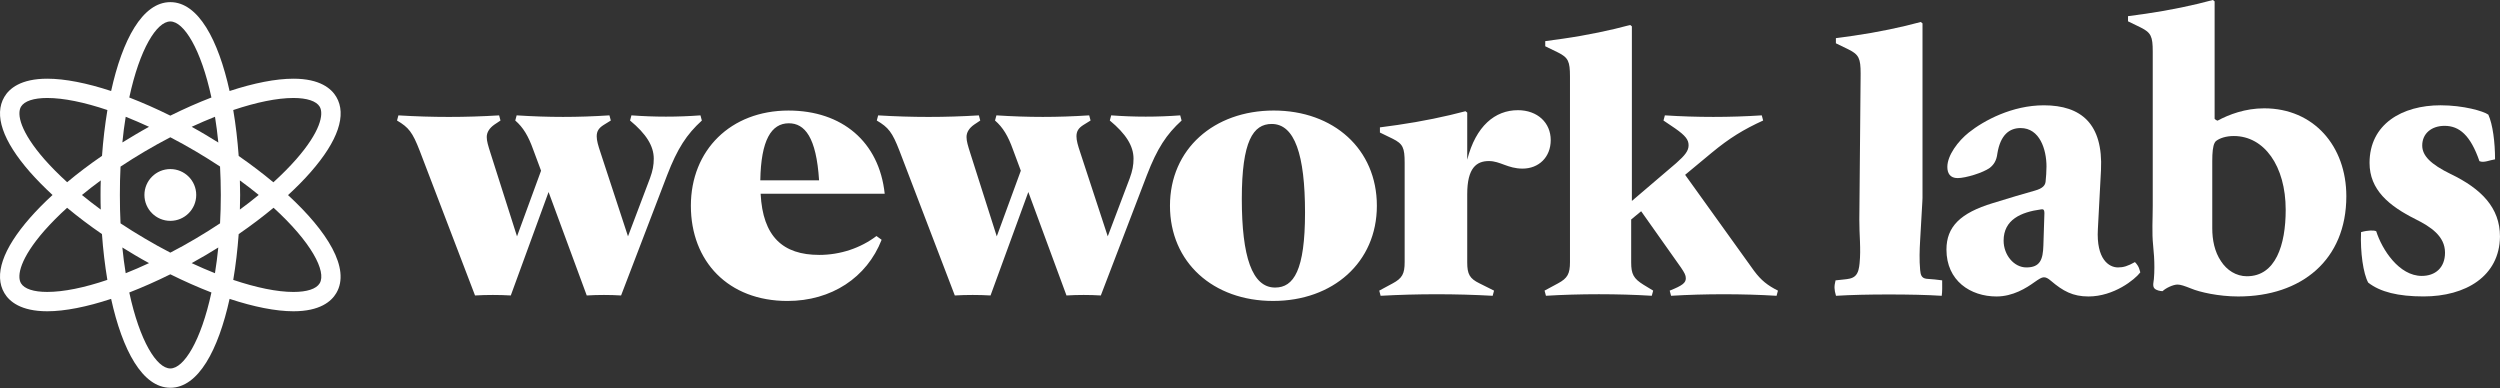 <svg width="670" height="104" viewBox="0 0 670 104" fill="none" xmlns="http://www.w3.org/2000/svg">
<rect x="0" y="0" width="670" height="104" fill="#333333" stroke="none"/>
<path d="M77.197 52.284C79.442 50.217 81.495 48.149 83.275 46.11C90.607 37.74 92.976 30.776 90.129 25.962C88.817 23.741 85.75 21.09 78.643 21.09C73.919 21.09 68.018 22.262 61.529 24.392C58.509 10.724 53.158 0.573 45.654 0.573C38.15 0.573 32.79 10.724 29.78 24.392C23.295 22.262 17.389 21.09 12.665 21.09C5.549 21.09 2.481 23.737 1.17 25.962C-1.678 30.776 0.696 37.735 8.033 46.11C9.823 48.135 11.847 50.193 14.082 52.26C11.842 54.308 9.818 56.366 8.033 58.395C0.696 66.761 -1.678 73.739 1.17 78.544C2.481 80.774 5.549 83.42 12.665 83.42C17.389 83.42 23.29 82.238 29.78 80.099C32.79 93.777 38.145 103.918 45.654 103.918C53.163 103.918 58.514 93.777 61.529 80.099C68.013 82.238 73.919 83.42 78.643 83.42C85.75 83.42 88.817 80.774 90.129 78.544C94 71.982 87.726 61.98 77.197 52.289V52.284ZM12.661 78.237C9.014 78.237 6.521 77.424 5.616 75.907C4.444 73.906 5.468 69.168 11.905 61.803C13.694 59.793 15.724 57.725 17.987 55.687C20.849 58.065 23.989 60.444 27.325 62.731C27.621 66.938 28.119 71.068 28.77 75.007C22.62 77.098 17.045 78.237 12.656 78.237H12.661ZM27.004 56.165C25.247 54.878 23.568 53.567 21.96 52.26C23.568 50.939 25.247 49.637 27.004 48.35C26.956 49.647 26.946 50.958 26.946 52.26C26.946 53.562 26.956 54.859 27.004 56.165ZM27.334 41.774C23.998 44.062 20.854 46.441 17.997 48.833C15.733 46.766 13.699 44.727 11.914 42.698C5.477 35.342 4.453 30.595 5.626 28.594C6.525 27.091 9.019 26.259 12.67 26.259C17.059 26.259 22.634 27.417 28.784 29.489C28.138 33.433 27.636 37.568 27.339 41.774H27.334ZM58.509 38.199C57.403 37.496 56.279 36.811 55.164 36.156C53.9 35.4 52.622 34.682 51.368 33.983C53.484 33.007 55.566 32.107 57.619 31.293C57.973 33.466 58.265 35.768 58.514 38.199H58.509ZM45.649 5.751C49.282 5.751 53.867 13.141 56.661 26.13C53.072 27.508 49.387 29.14 45.649 30.992C41.912 29.14 38.212 27.508 34.647 26.13C37.437 13.141 41.993 5.751 45.649 5.751ZM33.685 31.293C35.728 32.107 37.81 33.007 39.935 33.983C38.681 34.682 37.394 35.4 36.14 36.156C35.011 36.811 33.895 37.491 32.795 38.18C33.034 35.768 33.326 33.466 33.69 31.293H33.685ZM32.795 66.326C33.895 67.005 35.011 67.68 36.14 68.359C37.394 69.106 38.681 69.829 39.935 70.518C37.81 71.509 35.728 72.418 33.685 73.222C33.326 71.049 33.029 68.738 32.79 66.326H32.795ZM45.649 98.745C41.993 98.745 37.432 91.365 34.647 78.386C38.212 76.998 41.912 75.366 45.649 73.514C49.387 75.366 53.072 76.998 56.661 78.386C53.867 91.365 49.282 98.745 45.649 98.745ZM57.614 73.222C55.566 72.403 53.479 71.509 51.364 70.518C52.617 69.829 53.895 69.106 55.159 68.359C56.283 67.68 57.398 67.005 58.504 66.326C58.26 68.738 57.963 71.03 57.609 73.222H57.614ZM58.973 59.855C56.901 61.233 54.752 62.588 52.536 63.889C50.234 65.258 47.937 66.531 45.649 67.709C43.362 66.526 41.06 65.258 38.763 63.889C36.542 62.588 34.384 61.233 32.302 59.855C32.177 57.41 32.129 54.887 32.129 52.26C32.129 49.633 32.177 47.077 32.302 44.651C34.384 43.272 36.542 41.918 38.763 40.607C41.06 39.247 43.362 37.974 45.649 36.788C47.937 37.974 50.234 39.247 52.536 40.607C54.79 41.942 56.949 43.296 58.973 44.631C59.102 47.077 59.179 49.618 59.179 52.255C59.179 54.892 59.107 57.405 58.973 59.85V59.855ZM78.638 26.259C82.294 26.259 84.778 27.096 85.683 28.594C86.846 30.595 85.822 35.342 79.375 42.698C77.585 44.732 75.546 46.78 73.268 48.857C70.363 46.441 67.233 44.062 63.969 41.798C63.658 37.582 63.185 33.433 62.51 29.489C68.683 27.417 74.254 26.259 78.638 26.259ZM64.29 48.35C66.094 49.647 67.765 50.968 69.334 52.246C67.736 53.566 66.056 54.878 64.29 56.165C64.333 54.864 64.357 53.557 64.357 52.26C64.357 50.963 64.333 49.642 64.29 48.35ZM85.683 75.912C84.783 77.429 82.294 78.242 78.638 78.242C74.249 78.242 68.683 77.084 62.51 75.012C63.18 71.078 63.658 66.943 63.969 62.736C67.305 60.439 70.44 58.07 73.316 55.677C83.395 64.861 87.549 72.734 85.683 75.916V75.912Z" fill="white"/>
<path d="M45.651 45.31C41.822 45.31 38.706 48.411 38.706 52.244C38.706 56.078 41.822 59.188 45.651 59.188C49.479 59.188 52.59 56.073 52.59 52.244C52.59 48.416 49.479 45.31 45.651 45.31Z" fill="white"/>
<path d="M470.129 72.643L451.613 46.852L458.71 40.961C463.501 36.998 467.272 34.696 472.522 32.298L472.154 30.915C463.683 31.471 454.657 31.471 446.186 30.915L445.813 32.298L448.943 34.414C451.709 36.352 452.542 37.453 452.542 38.927C452.542 40.401 451.618 41.602 449.225 43.717L437.342 53.854V7.063L436.882 6.694C431.819 8.077 425.272 9.461 418.826 10.375L414.126 11.025V12.399L417.533 14.055C420.299 15.438 420.754 16.453 420.754 20.506V70.236C420.754 73.365 420.113 74.567 417.533 75.95L413.944 77.883L414.312 79.266C423.338 78.716 433.657 78.716 442.678 79.266L443.051 77.883L440.472 76.318C437.796 74.662 437.155 73.461 437.155 70.331V58.821L439.83 56.615L450.508 71.714C451.431 73.097 451.8 73.739 451.8 74.572C451.8 75.773 450.977 76.505 447.478 77.888L447.847 79.271C456.868 78.721 467.095 78.721 476.121 79.271L476.49 77.888C473.724 76.505 471.977 75.122 470.134 72.643H470.129ZM406.76 29.532C400.682 29.532 395.519 33.773 393.217 42.798V30.178L392.757 29.805C387.593 31.188 380.965 32.571 374.518 33.495L369.819 34.136V35.519L373.226 37.175C375.992 38.558 376.447 39.573 376.447 43.622V70.24C376.447 73.37 375.806 74.572 373.226 75.955L369.637 77.888L370.005 79.271C379.955 78.721 390.087 78.721 400.032 79.271L400.405 77.888L396.533 75.955C393.858 74.662 393.217 73.466 393.217 70.331V52.006C393.217 45.005 395.705 43.162 399.022 43.162C402.061 43.162 404.085 45.187 408.043 45.187C412.374 45.187 415.595 42.148 415.595 37.539C415.595 32.93 412.097 29.527 406.756 29.527L406.76 29.532ZM341.367 29.623C325.344 29.623 313.552 39.941 313.552 55.141C313.552 70.341 325.162 80.654 341.185 80.654C357.208 80.654 369 70.336 369 55.141C369 39.946 357.39 29.623 341.367 29.623ZM341.736 77.065C335.562 77.065 332.805 68.771 332.805 53.294C332.805 37.816 335.839 33.222 340.817 33.222C346.99 33.222 349.747 41.511 349.747 56.984C349.747 72.456 346.708 77.065 341.736 77.065ZM316.313 30.915C310.14 31.375 303.971 31.375 297.797 30.915L297.429 32.298C301.76 35.888 303.784 39.113 303.784 42.526C303.784 44.273 303.511 45.747 302.77 47.771L296.878 63.339L289.508 40.87C288.857 38.932 288.493 37.639 288.493 36.539C288.493 35.156 289.049 34.323 290.336 33.5L292.274 32.298L291.901 30.915C283.339 31.471 275.6 31.471 267.039 30.915L266.665 32.298C268.79 34.141 270.169 36.448 271.456 40.037L273.581 45.751L267.134 63.344L260.037 41.056C259.396 39.027 259.027 37.836 259.027 36.725C259.027 35.433 259.759 34.328 261.052 33.409L262.707 32.303L262.339 30.92C253.217 31.475 244.469 31.475 235.347 30.92L234.978 32.303C238.108 34.146 239.128 35.433 241.056 40.406L255.888 79.185C259.018 79.003 262.334 79.003 265.464 79.185L275.591 51.461L285.818 79.185C288.852 79.003 291.982 79.003 295.021 79.185L307.364 46.948C310.13 39.769 312.619 35.988 316.668 32.308L316.299 30.925L316.313 30.915ZM219.511 68.312C209.843 68.312 204.411 63.43 203.852 51.92H237.099C235.625 38.013 225.68 29.628 211.313 29.628C195.84 29.628 185.153 40.224 185.153 55.146C185.153 70.068 195.199 80.659 211.04 80.659C222.827 80.659 232.313 74.394 236.275 64.263L234.892 63.253C230.652 66.474 225.225 68.317 219.511 68.317V68.312ZM211.408 33.04C215.649 33.04 218.778 36.721 219.511 48.326H203.761C203.942 37.548 206.709 33.04 211.408 33.04ZM187.738 30.915C181.564 31.375 175.395 31.375 169.221 30.915L168.853 32.298C173.184 35.888 175.208 39.113 175.208 42.526C175.208 44.273 174.936 45.747 174.194 47.771L168.303 63.339L160.932 40.87C160.282 38.932 159.918 37.639 159.918 36.539C159.918 35.156 160.473 34.323 161.76 33.5L163.699 32.298L163.325 30.915C154.763 31.471 147.025 31.471 138.463 30.915L138.09 32.298C140.215 34.141 141.593 36.448 142.88 40.037L145.005 45.751L138.559 63.344L131.461 41.056C130.82 39.027 130.447 37.836 130.447 36.725C130.447 35.433 131.189 34.328 132.476 33.409L134.132 32.303L133.763 30.92C124.642 31.475 115.893 31.475 106.771 30.92L106.403 32.303C109.533 34.146 110.552 35.433 112.481 40.406L127.307 79.185C130.437 79.003 133.759 79.003 136.893 79.185L147.02 51.461L157.247 79.185C160.282 79.003 163.411 79.003 166.45 79.185L178.793 46.948C181.559 39.769 184.048 35.988 188.097 32.308L187.728 30.925L187.738 30.915Z" fill="white"/>
<path d="M520.367 79.272C516.481 79.023 511.523 78.917 506.206 78.917C500.889 78.917 496.175 79.023 492.045 79.272C491.537 77.534 491.537 76.725 491.93 75.136C491.93 75.136 494.17 74.897 494.174 74.897C495.208 74.787 496.385 74.692 497.185 73.945C498.075 73.112 498.247 71.719 498.367 70.576C498.769 66.666 498.266 62.751 498.3 58.836L498.367 51.552C498.391 48.628 498.419 45.699 498.443 42.775C498.472 39.803 498.496 36.831 498.525 33.859C498.549 31.294 498.572 28.729 498.592 26.163C498.606 24.455 498.62 22.751 498.64 21.043C498.64 20.597 498.649 20.152 498.649 19.707C498.649 15.659 498.19 14.644 495.428 13.261L492.021 11.605V10.222L496.72 9.58C503.167 8.657 509.704 7.274 514.768 5.891L515.232 6.264V53.045L515.184 54.117C514.993 57.534 514.801 60.947 514.6 64.359C514.442 67.005 514.356 69.719 514.6 72.361C514.715 73.596 514.93 74.543 516.285 74.711C517.017 74.802 517.759 74.811 518.496 74.892L520.501 75.132C520.53 76.721 520.53 78.334 520.381 79.267L520.367 79.272Z" fill="white"/>
<path d="M572.172 70.231C570.253 71.318 569.062 71.672 567.621 71.672C565.223 71.672 561.758 69.514 562.232 61.383L563.065 45.57C563.663 33.247 557.805 28.222 547.745 28.222C539.255 28.222 531.708 32.285 527.631 35.52C524.769 37.798 521.888 41.627 521.888 44.737C521.888 46.408 522.606 47.729 524.644 47.729C526.793 47.729 531.464 46.298 533.264 44.986C534.331 44.139 535.063 43.067 535.293 41.148C536.13 35.999 538.643 34.319 541.519 34.319C546.659 34.319 548.459 40.067 548.459 44.618C548.459 46.058 548.344 47.374 548.219 48.686C548.104 49.643 547.501 50.485 545.348 51.084C541.998 52.041 538.638 53.003 534.092 54.429C525.353 57.075 521.648 60.775 521.648 66.886C521.648 75.266 528.109 79.454 535.058 79.454C539.48 79.454 543.07 77.18 545.228 75.625C546.42 74.792 547.147 74.314 547.741 74.314C548.334 74.314 548.818 74.548 549.66 75.266C552.89 78.018 555.522 79.454 559.71 79.454C566.539 79.454 572.168 74.903 573.603 72.993C573.354 72.294 573.354 71.476 572.163 70.236L572.172 70.231ZM547.865 58.272L547.626 65.805C547.506 69.514 546.788 71.672 543.075 71.672C539.724 71.672 536.968 68.322 536.968 64.493C536.968 58.865 541.639 56.836 547.028 56.113C547.865 55.984 547.985 56.353 547.865 58.272Z" fill="white"/>
<path d="M656.819 46.657C651.435 44.02 649.157 41.742 649.157 38.999C649.157 35.764 651.67 33.725 655.144 33.725C659.093 33.725 662.084 36.238 664.486 43.187C665.659 43.713 667.291 42.895 668.674 42.703C668.674 38.147 668.066 33.361 666.874 30.725C665.563 29.772 660.174 28.217 654.068 28.217C643.773 28.217 635.039 33.247 635.039 43.656C635.039 50.844 640.184 55.147 647.358 58.741C651.435 60.77 655.264 63.287 655.264 67.714C655.264 71.787 652.627 73.945 649.038 73.945C642.936 73.945 638.384 66.877 636.829 61.976C636.264 61.674 634.632 61.674 632.761 62.21C632.527 67.599 633.359 73.347 634.68 75.74C637.906 78.252 642.701 79.444 649.521 79.444C660.772 79.444 669.87 74.055 669.995 63.407C669.995 55.625 664.965 50.595 656.824 46.652L656.819 46.657Z" fill="white"/>
<path d="M606.794 29.031C601.721 29.031 597.366 30.682 594.303 32.338C594.006 32.252 593.738 32.103 593.518 31.85V0.373L593.054 0C587.991 1.383 581.453 2.766 575.007 3.69L570.307 4.331V5.714L573.715 7.37C576.481 8.753 576.935 9.768 576.935 13.817V55.157C576.935 58.693 576.677 62.263 577.041 65.781C577.242 67.71 577.381 69.729 577.371 71.696C577.371 72.725 577.328 73.754 577.242 74.778C577.18 75.515 576.811 76.664 577.39 77.291C577.869 77.808 578.898 78.023 579.572 78.033C580.396 77.214 582.401 76.262 583.578 76.262C584.401 76.262 585.459 76.63 587.225 77.329C589.46 78.272 594.533 79.454 599.836 79.454C616.796 79.454 628.818 69.672 628.818 52.596C628.818 39.167 620.094 29.031 606.794 29.031ZM602.195 74.037C599.252 74.037 596.777 72.385 595.241 70.021C593.48 67.432 592.887 64.249 592.887 61.191V43.163C592.887 40.914 593.04 39.186 593.523 38.282C593.643 38.047 593.786 37.865 593.954 37.746C594.892 37.042 596.543 36.453 598.663 36.453C606.794 36.453 612.566 44.46 612.566 56.243C612.566 65.666 609.857 74.032 602.2 74.032L602.195 74.037Z" fill="white"/>
</svg>
